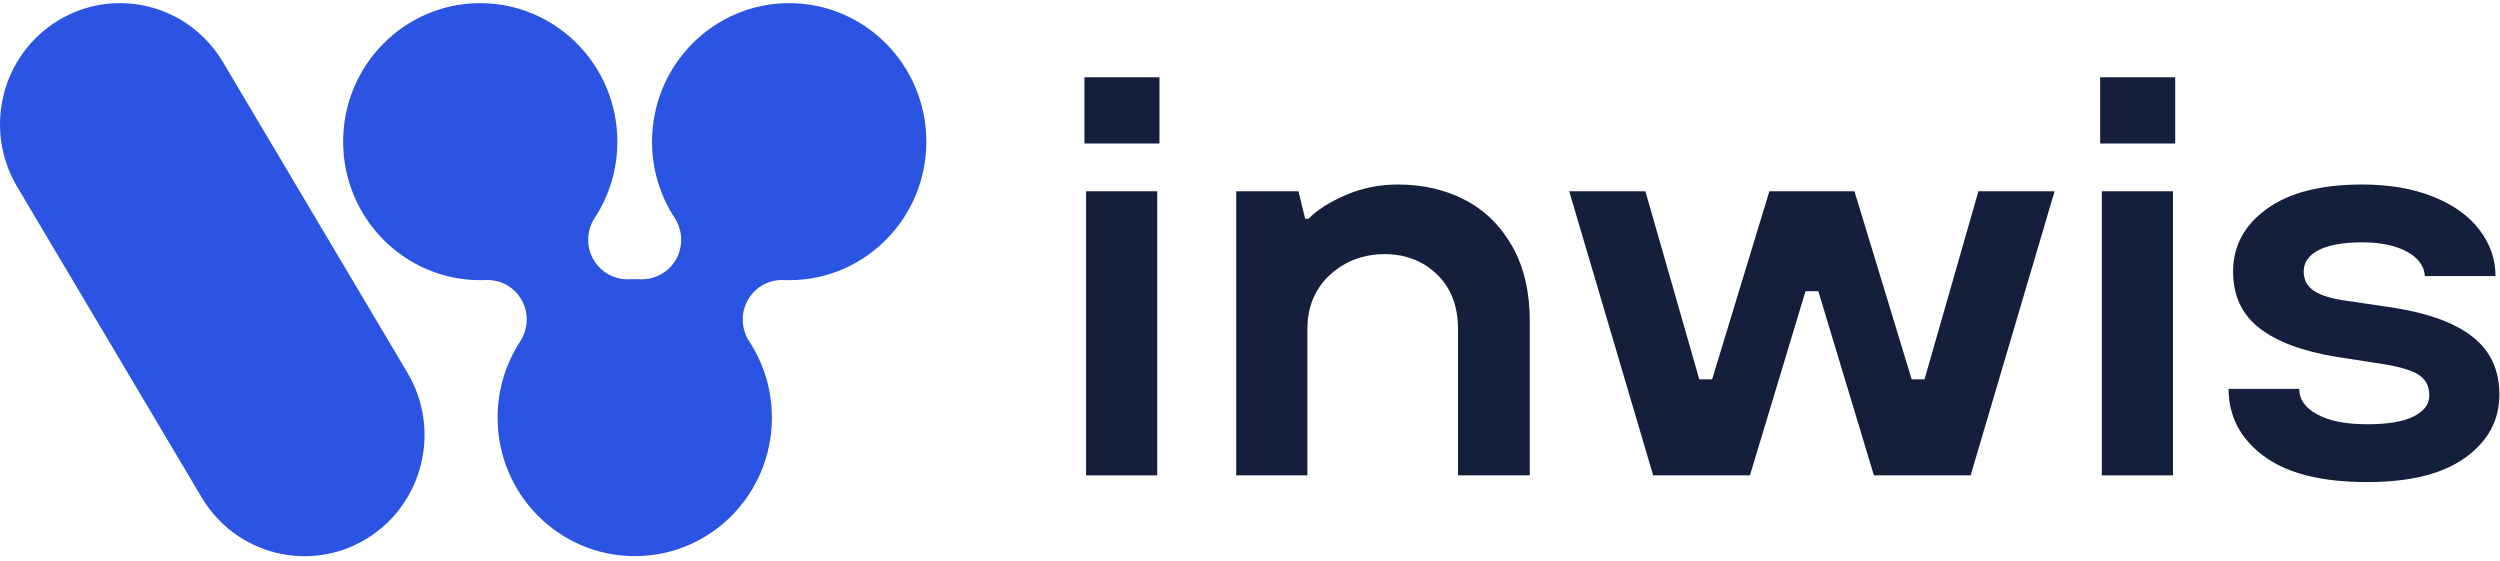 <?xml version="1.0" encoding="UTF-8"?> <svg xmlns="http://www.w3.org/2000/svg" width="236" height="53" viewBox="0 0 236 53" fill="none"><g clip-path="url(#clip0_768_10418)"><path d="M34.573 50.877C29.209 54.126 22.252 52.368 19.034 46.951L1.613 17.619C-1.602 12.202 0.137 5.176 5.503 1.927C10.867 -1.323 17.824 0.435 21.042 5.853L38.462 35.184C41.68 40.602 39.939 47.627 34.575 50.877H34.573Z" fill="#2B54E2"></path><path d="M45.296 0.297C52.455 0.279 58.278 6.143 58.278 13.372C58.278 16.032 57.492 18.506 56.141 20.571C55.373 21.742 55.32 23.247 56.004 24.469C56.69 25.694 57.997 26.417 59.391 26.361C59.565 26.354 59.738 26.351 59.914 26.351C60.091 26.351 60.264 26.356 60.438 26.361C61.829 26.417 63.139 25.694 63.825 24.469C64.509 23.247 64.453 21.742 63.688 20.571C62.337 18.506 61.551 16.032 61.551 13.372C61.551 6.143 67.374 0.276 74.533 0.297C81.668 0.316 87.447 6.164 87.447 13.372C87.447 20.592 81.647 26.447 74.5 26.447C74.319 26.447 74.139 26.443 73.96 26.436C72.574 26.377 71.273 27.108 70.592 28.327C69.908 29.549 69.964 31.055 70.729 32.225C72.092 34.311 72.882 36.814 72.866 39.501C72.824 46.705 67.052 52.499 59.919 52.499C52.768 52.499 46.972 46.644 46.972 39.424C46.972 36.769 47.756 34.297 49.103 32.234C49.87 31.059 49.933 29.552 49.246 28.327C48.565 27.108 47.262 26.377 45.878 26.436C45.7 26.443 45.519 26.447 45.338 26.447C38.189 26.447 32.391 20.59 32.391 13.372C32.391 6.162 38.17 0.316 45.306 0.295L45.296 0.297Z" fill="#2B54E2"></path><path d="M109.455 13.548H102.371V7.295H109.455V13.55V13.548ZM109.244 44.874H102.526V18.055H109.244V44.874Z" fill="#141F3C"></path><path d="M116.697 44.874V18.055H122.576L123.207 20.651H123.522C124.361 19.803 125.543 19.052 127.064 18.399C128.587 17.745 130.221 17.418 131.971 17.418C134.35 17.418 136.476 17.914 138.349 18.902C140.219 19.892 141.698 21.358 142.783 23.301C143.868 25.244 144.411 27.576 144.411 30.298V44.874H137.639V31.092C137.639 28.901 136.974 27.171 135.646 25.897C134.315 24.626 132.671 23.989 130.713 23.989C128.754 23.989 126.96 24.642 125.543 25.951C124.127 27.26 123.417 28.971 123.417 31.092V44.874H116.7H116.697Z" fill="#141F3C"></path><path d="M165.19 44.874H156.059L148.133 18.055H155.324L160.415 35.812H161.623L167.029 18.055H175.059L180.464 35.812H181.672L186.763 18.055H193.954L186.028 44.874H176.897L171.649 27.489H170.441L165.193 44.874H165.19Z" fill="#141F3C"></path><path d="M205.34 13.548H198.256V7.295H205.34V13.55V13.548ZM205.129 44.874H198.411V18.055H205.129V44.874Z" fill="#141F3C"></path><path d="M213.686 43.046C211.481 41.402 210.38 39.291 210.38 36.711H217.045C217.045 37.701 217.613 38.504 218.751 39.122C219.887 39.74 221.454 40.049 223.447 40.049C225.441 40.049 226.876 39.803 227.856 39.307C228.835 38.813 229.326 38.16 229.326 37.345C229.326 36.462 228.992 35.807 228.329 35.383C227.664 34.959 226.563 34.625 225.024 34.377L220.564 33.688C217.344 33.159 214.912 32.248 213.268 30.959C211.623 29.669 210.802 27.894 210.802 25.633C210.802 23.231 211.859 21.259 213.978 19.724C216.094 18.186 219.094 17.418 222.979 17.418C225.534 17.418 227.764 17.797 229.672 18.558C231.577 19.319 233.04 20.36 234.053 21.686C235.068 23.011 235.576 24.469 235.576 26.059H228.911C228.842 25.104 228.271 24.336 227.205 23.753C226.136 23.17 224.729 22.877 222.979 22.877C221.229 22.877 219.831 23.121 218.885 23.608C217.942 24.095 217.469 24.769 217.469 25.635C217.469 26.429 217.8 27.04 218.466 27.473C219.131 27.906 220.144 28.212 221.509 28.39L226.127 29.079C229.382 29.605 231.83 30.528 233.476 31.843C235.119 33.159 235.942 34.959 235.942 37.24C235.942 39.663 234.873 41.646 232.741 43.191C230.606 44.736 227.509 45.508 223.452 45.508C219.147 45.508 215.895 44.687 213.69 43.043L213.686 43.046Z" fill="#141F3C"></path></g><defs><clipPath id="clip0_768_10418"><rect width="236" height="53" fill="white"></rect></clipPath></defs></svg> 